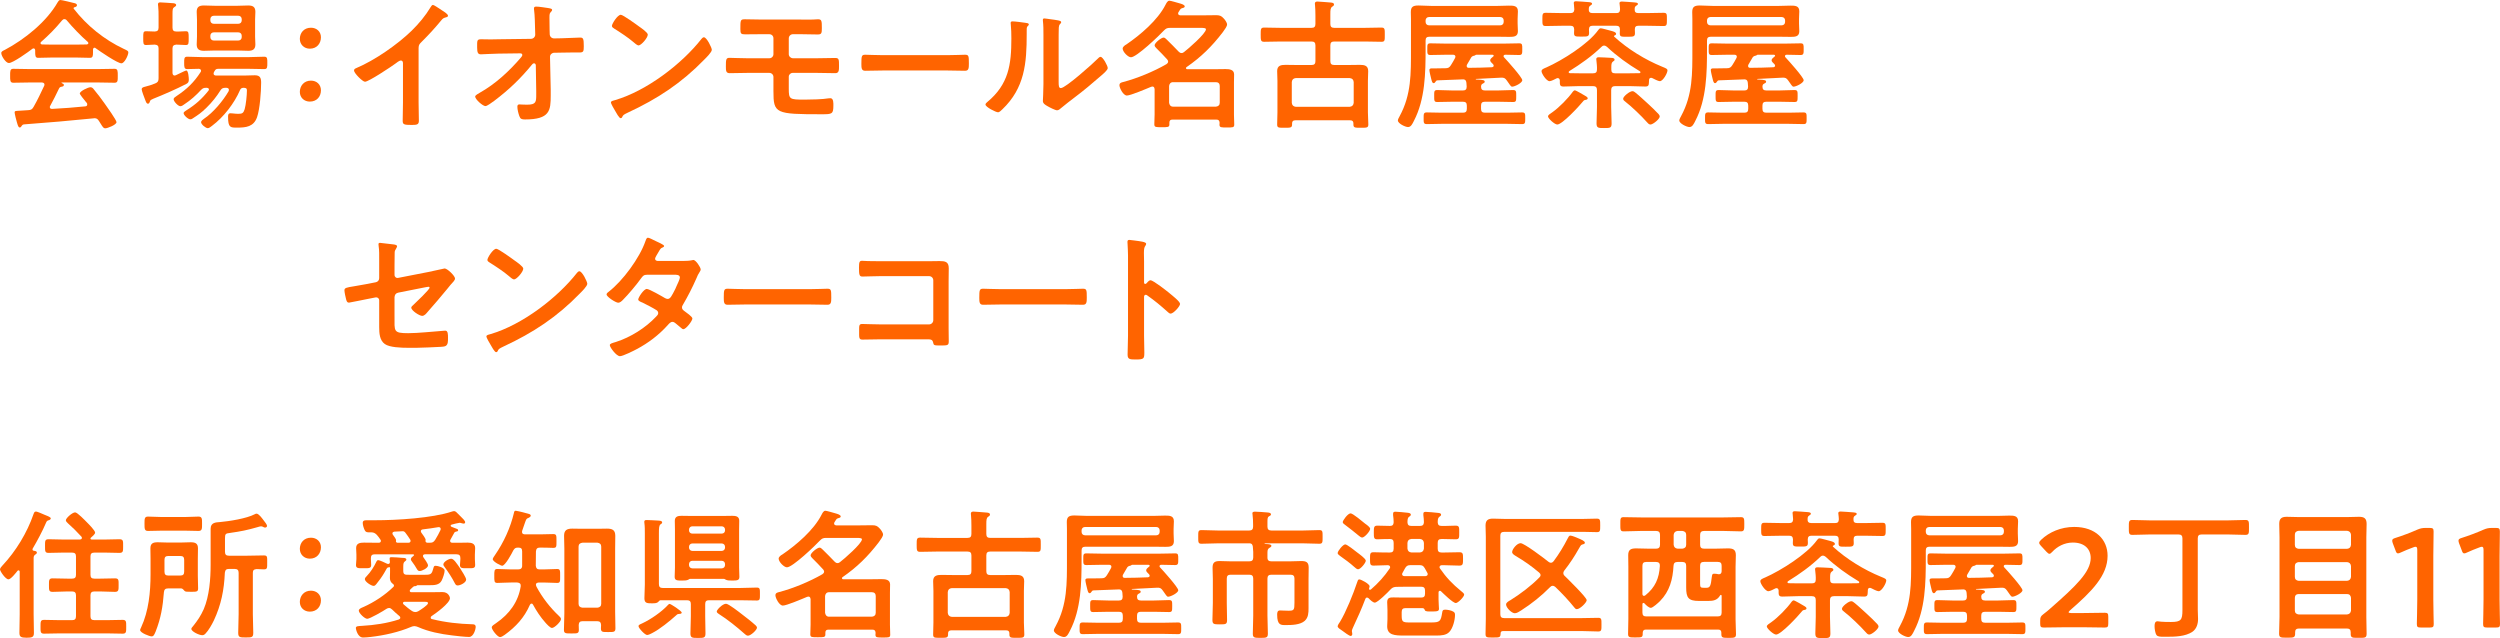<?xml version="1.0" encoding="UTF-8"?><svg id="_レイヤー_2" xmlns="http://www.w3.org/2000/svg" viewBox="0 0 355.36 90.7"><g id="_レイヤー_3"><path d="M5,7.14c-.02-.12-.06-.26-.22-.26-.08,0-.12.02-.18.06-.54.42-2.76,2.02-3.34,2.02-.44,0-1.08-1-1.08-1.42,0-.24.28-.34.52-.46C3.5,5.6,6.62,3.1,8.2.32c.08-.14.2-.32.38-.32.22,0,1.74.38,2.06.46.14.04.3.12.3.28,0,.2-.22.26-.38.3-.06.02-.1.06-.1.12,0,.04,0,.06.02.08,1.88,2.42,4.34,4.4,7.1,5.7.46.22.66.28.66.52,0,.38-.54,1.54-.98,1.54-.58,0-3.1-1.74-3.68-2.16-.04-.04-.08-.06-.14-.06-.16,0-.2.14-.22.26v.42c0,.5-.04.76-.42.76-.5,0-1.26-.04-1.86-.04h-3.66c-.62,0-1.32.04-1.88.04-.4,0-.4-.36-.4-.92v-.16ZM7.14,15.04c-.04.06-.06.1-.06.18,0,.2.14.26.32.26,1.56-.08,3.14-.2,4.72-.36.16-.02.28-.08.28-.28,0-.16-.08-.24-.18-.34-.28-.34-.88-1.08-.88-1.2,0-.34,1.18-.9,1.52-.9.2,0,.34.12.46.28.52.62,1.14,1.44,1.6,2.1.26.36,1.64,2.3,1.64,2.58,0,.38-1.28.88-1.6.88-.24,0-.34-.16-.64-.64-.06-.1-.14-.24-.24-.38-.16-.26-.32-.42-.64-.42-.06,0-.1.02-.14.02-1.64.16-3.26.32-4.9.46-1.68.14-3.06.26-4.98.4-.18.02-.26.08-.38.28-.06.08-.12.16-.22.16-.22,0-.28-.28-.42-.74-.06-.16-.32-1.22-.32-1.38,0-.28.14-.22,1-.28l.92-.06c.42-.02.58-.12.78-.48.56-.98,1.02-1.96,1.5-2.98.02-.06.04-.1.04-.18,0-.22-.18-.28-.38-.3h-1.58c-.82,0-1.66.04-2.48.04-.46,0-.44-.36-.44-.98,0-.66-.02-1,.44-1,.82,0,1.66.04,2.48.04h9.44c.84,0,1.66-.04,2.5-.04.46,0,.44.36.44,1s.02.98-.44.98c-.84,0-1.66-.04-2.5-.04h-4.98c-.06,0-.08,0-.08.04,0,.04.04.04.1.08.16.08.24.12.24.24,0,.18-.18.22-.3.24-.22.04-.3.08-.4.28-.36.76-.84,1.72-1.24,2.44ZM9.14,2.72c-.14,0-.22.08-.32.18-.94,1.14-1.86,2.08-2.98,3.06-.06.04-.08.1-.08.16,0,.14.1.18.2.2.44,0,.88.02,1.32.02h3.66c.46,0,.92,0,1.4-.02.1-.02.22-.06.22-.2,0-.06-.04-.12-.08-.16-.96-.82-2.2-2.12-3-3.08-.08-.1-.2-.16-.34-.16Z" style="fill:#ff6400; stroke-width:0px;"/><path d="M22.54,11.12v-4.22c0-.38-.14-.52-.54-.56-.42,0-.86.06-1.24.06-.42,0-.4-.28-.4-.98,0-.74-.02-.98.4-.98.18,0,.98.02,1.22.04.4-.02.56-.16.56-.56v-1.5c0-.54,0-1.08-.06-1.58-.02-.06-.02-.16-.02-.24,0-.22.14-.26.34-.26.3,0,1.5.1,1.86.12.14.02.38.06.38.26,0,.14-.12.2-.3.32-.2.12-.22.34-.22,1v1.88c0,.4.16.56.54.56.46.02.9-.04,1.36-.04.4,0,.4.22.4.98,0,.72.02.98-.4.98-.3,0-.9-.04-1.36-.06-.38.04-.54.18-.54.56v3.44c0,.2.08.4.3.4.08,0,.14-.04.2-.06.06-.02.26-.12.46-.22.4-.2.92-.44,1-.44.3,0,.36,1.08.36,1.3,0,.3-.08.46-.34.6-1.42.74-3.22,1.52-4.72,2.12-.34.14-.4.2-.44.32-.08.22-.14.38-.3.38-.22,0-.28-.22-.44-.64-.1-.24-.46-1.2-.46-1.4,0-.28.28-.32.5-.38.48-.12.94-.26,1.42-.46.38-.16.48-.32.48-.74ZM34.12,12.8c-.82,1.9-2.34,3.86-4,5.1-.16.12-.4.32-.58.32-.3,0-.96-.54-.96-.86,0-.18.28-.38.42-.48,1.3-.86,2.72-2.56,3.5-3.92.02-.06.04-.12.04-.18,0-.22-.16-.28-.34-.3h-.16c-.34,0-.52.08-.7.36-.56.9-1.22,1.72-1.98,2.46-.78.76-1.14,1-2.04,1.58-.08.06-.18.08-.28.08-.3,0-.94-.58-.94-.88,0-.18.32-.34.46-.44,1.22-.76,2.16-1.6,3.06-2.74.04-.06.08-.1.08-.18,0-.18-.16-.22-.3-.24h-.08c-.36,0-.5.06-.74.3-.72.78-1.48,1.46-2.34,2.02-.16.12-.4.3-.6.3-.32,0-.96-.68-.96-1,0-.18.2-.3.46-.48,1.42-.94,2.46-1.94,3.38-3.38.04-.06.06-.12.06-.18,0-.18-.14-.26-.3-.28-.46.02-1.26.04-1.68.04s-.42-.32-.42-.88-.02-.88.42-.88c.76,0,1.5.06,2.26.06h6.46c.74,0,1.5-.06,2.26-.06.44,0,.42.32.42.88s.02.88-.42.88c-.76,0-1.52-.04-2.26-.04h-4.28c-.3,0-.4.08-.54.32-.04.06-.06.12-.1.18-.02.06-.04.12-.04.18,0,.2.16.26.34.28h3.98c.52,0,1.04-.04,1.54-.04.76,0,.9.38.9,1.06,0,1.26-.18,3.76-.58,4.9-.48,1.36-1.56,1.48-2.84,1.48-.94,0-1.28.02-1.28-1.54,0-.24.02-.5.34-.5.18,0,.5.04.7.06.14.02.26.02.4.02.58,0,.74-.1.92-.66.18-.62.32-2,.32-2.66,0-.38-.22-.36-.52-.38-.24.02-.36.1-.46.32ZM36.26,5.22c0,.36.04.74.04,1.1,0,.68-.36.9-1,.9-.52,0-1.02-.04-1.52-.04h-3.28c-.5,0-1,.04-1.5.04-.66,0-1.04-.2-1.04-.9,0-.38.04-.74.04-1.1v-2.44c0-.38-.04-.74-.04-1.1,0-.7.36-.9,1.02-.9.5,0,1,.04,1.52.04h3.28c.5,0,1-.04,1.5-.04.64,0,1.02.18,1.02.9,0,.36-.04.74-.04,1.1v2.44ZM33.88,3.38c.28,0,.48-.2.48-.48v-.18c0-.28-.2-.48-.48-.48h-3.5c-.28,0-.48.2-.48.48v.18c0,.28.2.48.48.48h3.5ZM30.38,4.6c-.28,0-.48.2-.48.48v.2c0,.28.2.48.48.48h3.5c.28,0,.48-.2.48-.48v-.2c0-.28-.2-.48-.48-.48h-3.5Z" style="fill:#ff6400; stroke-width:0px;"/><path d="M45.62,5.3c0,.88-.58,1.62-1.58,1.62-.8,0-1.42-.58-1.42-1.4s.56-1.58,1.58-1.58c.8,0,1.42.54,1.42,1.36ZM45.62,12.84c0,.88-.58,1.6-1.58,1.6-.8,0-1.42-.56-1.42-1.38s.56-1.6,1.58-1.6c.8,0,1.42.54,1.42,1.38Z" style="fill:#ff6400; stroke-width:0px;"/><path d="M59.5,14.54c0,.88.04,1.76.04,2.62,0,.54-.26.6-1,.6-1.1,0-1.3-.06-1.3-.58,0-.86.04-1.72.04-2.58v-5.44c0-.12.06-.56-.32-.56-.2,0-.62.34-.78.46-.6.44-3.78,2.56-4.3,2.56-.34,0-1.56-1.22-1.56-1.6,0-.2.18-.28.32-.34,2.62-1.1,5.84-3.34,7.86-5.3,1.04-1.02,1.98-2.14,2.72-3.38.06-.1.18-.3.32-.3s.76.42,1.36.82c.22.14.78.48.78.72,0,.12-.1.16-.2.2-.44.12-.5.14-.78.48-.96,1.16-1.68,1.94-2.74,3-.3.3-.46.44-.46.9v7.72Z" style="fill:#ff6400; stroke-width:0px;"/><path d="M75.48,5.52c.34,0,.6-.28.6-.6l-.02-.68c-.02-.76-.04-2.1-.14-2.78-.02-.08-.02-.18-.02-.28,0-.2.14-.24.32-.24.44,0,1.22.14,1.68.2.46.08.58.12.58.28,0,.08-.06.16-.12.22-.22.24-.26.28-.26.84s0,1.16.02,1.74l.02.66c.02.34.28.58.62.58l1.06-.02c.7-.02,2.34-.1,2.64-.1.44,0,.52.16.52,1.22,0,.74-.04.9-.62.9h-1.1c-.46,0-.94.02-1.4.02l-1.08.02c-.32,0-.6.24-.6.58l.1,4.66v.82c0,2.14-.1,3.42-3.66,3.42-.44,0-.66-.06-.8-.48-.14-.38-.28-.94-.28-1.34,0-.2.08-.32.28-.32.02,0,.62.04,1.08.04,1.32,0,1.32-.4,1.32-1.46v-.5l-.06-3.66c-.02-.12-.08-.26-.24-.26-.14,0-.22.08-.3.18-1.62,1.98-3.26,3.56-5.38,5.16-.4.3-1.02.74-1.24.74-.38,0-1.46-.96-1.46-1.36,0-.18.48-.44.66-.54,2.24-1.26,4.2-3.08,5.86-5.02.08-.1.18-.22.18-.34,0-.1-.04-.24-.3-.24l-3.06.04c-.76,0-2.1.1-2.52.1s-.54-.22-.54-1c0-.94-.04-1.14.56-1.14.46,0,.92.02,1.38.02.36,0,.72-.02,1.1-.02l4.62-.06Z" style="fill:#ff6400; stroke-width:0px;"/><path d="M101.18,7.08c0,.34-.8,1.12-1.06,1.38-3.24,3.34-6.64,5.58-10.86,7.54-.66.32-.68.34-.84.68-.04.08-.1.12-.2.12-.22,0-.64-.8-.78-1.04-.12-.2-.6-1-.6-1.2,0-.22.36-.26.62-.34,4.42-1.3,9.42-5.08,12.26-8.7.08-.1.2-.22.34-.22.4,0,1.12,1.48,1.12,1.78ZM90.86,3.78c.26.18,1.22.84,1.22,1.14,0,.46-.94,1.54-1.32,1.54-.16,0-.54-.3-.8-.54-.56-.5-1.94-1.42-2.66-1.86-.16-.1-.32-.2-.32-.38,0-.3.8-1.58,1.26-1.58.32,0,2.24,1.4,2.62,1.68Z" style="fill:#ff6400; stroke-width:0px;"/><path d="M113.74,2.78c.6,0,1.18.02,1.78,0,.26-.02.5-.04.76-.04.52,0,.54.24.54,1.26,0,.7-.04.9-.58.9-.84,0-1.66-.04-2.5-.04h-1.02c-.34,0-.6.26-.6.6v2.24c0,.32.28.58.6.58h3.4c.92,0,1.88-.04,2.6-.04.54,0,.54.22.54,1.14,0,.58,0,1.02-.52,1.02-.88,0-1.76-.04-2.62-.04h-3.44c-.3,0-.56.24-.56.54v1.7c0,1.52.1,1.56,2.26,1.56.8,0,2.62-.04,3.36-.18.1-.02.2-.02.3-.02.46,0,.42.74.42,1.04,0,1.2-.18,1.24-1.62,1.24-6.64,0-6.9-.1-6.9-3.3v-2c0-.32-.26-.58-.58-.58h-3.14c-.84,0-1.66.04-2.5.04-.54,0-.54-.38-.54-.96,0-.96.02-1.22.5-1.22s1.58.06,2.54.06h3.14c.32,0,.58-.26.58-.58v-2.26c0-.34-.26-.58-.6-.58h-1c-.8,0-1.62.02-2.44.02-.56,0-.66-.1-.66-.74,0-1.28,0-1.4.64-1.4.78,0,1.62.04,2.5.04h5.36Z" style="fill:#ff6400; stroke-width:0px;"/><path d="M134.68,7.84c.92,0,2.22-.06,2.48-.06.54,0,.56.16.56,1.26,0,.64-.02,1.02-.54,1.02-.84,0-1.68-.04-2.5-.04h-9.2c-.82,0-1.66.04-2.5.04-.52,0-.54-.38-.54-1,0-1.12.04-1.28.56-1.28.26,0,1.64.06,2.48.06h9.2Z" style="fill:#ff6400; stroke-width:0px;"/><path d="M145.74,3.24c.24.04.5.04.5.24,0,.1-.12.2-.2.28-.12.12-.1.46-.1.64v.44c0,4.14-.28,7.66-3.46,10.7-.16.14-.4.42-.62.42-.3,0-1.78-.74-1.78-1.1,0-.14.16-.28.26-.36,3.04-2.52,3.42-5.32,3.42-9.04,0-.6-.02-1.4-.08-1.98,0-.06-.02-.16-.02-.22,0-.18.12-.22.26-.22.38,0,1.4.14,1.82.2ZM150.48,11.6c0,.62.02.92.32.92.66,0,4.6-3.52,5.24-4.18.1-.1.24-.26.4-.26.34,0,1.02,1.28,1.02,1.6,0,.3-.78.94-1.04,1.16-1.2,1.04-2.4,2.06-3.66,3-.54.42-1.4,1.06-1.88,1.48-.18.14-.38.36-.62.36-.26,0-1.12-.44-1.38-.6-.28-.16-.64-.36-.64-.72,0-.14.08-1.44.08-2.4v-7c0-.68,0-1.36-.08-2.04v-.1c0-.14.08-.2.2-.2s.62.08.78.1c1.04.14,1.62.2,1.62.42,0,.14-.08.18-.16.28-.14.14-.16.32-.18.52-.02.46-.02,1.46-.02,1.96v5.7Z" style="fill:#ff6400; stroke-width:0px;"/><path d="M172.9,17h-6.24c-.3,0-.44.12-.44.44v.26c0,.4-.28.38-1.08.38s-1.06.02-1.06-.4c0-.36.04-.94.04-1.4v-3.6c-.02-.08-.02-.38-.32-.38-.06,0-.12.02-.18.04-.62.26-2.92,1.24-3.44,1.24s-1.06-1.08-1.06-1.46c0-.32.26-.4.52-.46,2-.52,4.36-1.5,6.16-2.54.12-.08.24-.2.24-.36,0-.14-.06-.2-.12-.3-.5-.54-1-1.08-1.52-1.58-.12-.12-.28-.28-.28-.44,0-.34.94-1.1,1.28-1.1.18,0,.32.18.46.3.56.56,1.14,1.12,1.68,1.7.12.12.24.2.4.2s.26-.06.36-.14c.56-.42,3.12-2.64,3.12-3.24,0-.18-.32-.2-.78-.2h-4.32c-.42,0-.58.08-.88.38-.64.7-3.88,3.8-4.68,3.8-.42,0-1.18-.78-1.18-1.24,0-.24.32-.48.52-.58,2-1.36,4.46-3.46,5.56-5.62.12-.22.28-.6.56-.6.18,0,1.12.28,1.4.36.36.1.78.22.78.46,0,.18-.3.22-.42.26-.2.06-.26.24-.46.54-.04.08-.06.12-.06.2,0,.18.16.24.3.26h3.28c.6,0,1.22-.02,1.82-.02.5,0,.74.08,1.08.46.18.18.48.6.48.86s-.32.7-.54,1c-.04.04-.08.1-.1.14-1.52,1.98-3.06,3.5-5.12,4.92-.06.04-.08.08-.08.14,0,.12.1.16.2.16h3.78c.54,0,1.1-.02,1.64-.02s1.22.06,1.22.76c0,.38-.02.78-.02,1.16v4.58c0,.46.04,1.1.04,1.4,0,.42-.24.4-1.04.4s-1.06.02-1.06-.4c0-.08,0-.18.02-.26-.02-.32-.14-.46-.46-.46ZM172.84,15.16c.34-.04.54-.22.54-.56v-2.38c0-.34-.2-.54-.54-.54h-6.1c-.34,0-.52.22-.56.54v2.38c.04.32.22.56.56.56h6.1Z" style="fill:#ff6400; stroke-width:0px;"/><path d="M186.98,6.46c0-.4-.16-.56-.56-.56h-4.34c-.78,0-1.58.04-2.38.04-.5,0-.5-.22-.5-1.04,0-.76,0-.98.5-.98.8,0,1.6.04,2.38.04h4.34c.4,0,.56-.16.56-.56v-1.16c0-.54-.02-1.12-.06-1.54,0-.06-.02-.12-.02-.18,0-.24.16-.3.36-.3.28,0,1.58.12,1.9.14.18.02.46.04.46.28,0,.16-.12.22-.26.32-.24.16-.26.42-.26,1.08v1.36c0,.4.16.56.56.56h4.3c.8,0,1.58-.04,2.38-.04.52,0,.5.22.5,1.02s.02,1-.48,1c-.8,0-1.6-.04-2.4-.04h-4.3c-.4,0-.56.16-.56.56v2.22c0,.4.16.56.56.56h2c.56,0,1.1-.02,1.64-.02.64,0,1.18.1,1.18.88,0,.46-.04.92-.04,1.4v4.48c0,.38.06,1.46.06,1.72,0,.48-.26.46-1.08.46-.76,0-1.04.02-1.04-.44v-.16c0-.32-.14-.46-.46-.46h-7.8c-.32,0-.46.14-.46.46v.14c0,.48-.26.46-1.08.46s-1.04.02-1.04-.46c0-.58.04-1.14.04-1.72v-4.48c0-.48-.04-.94-.04-1.4,0-.78.54-.88,1.18-.88.54,0,1.1.02,1.64.02h2.06c.4,0,.56-.16.56-.56v-2.22ZM191.86,15.18c.34-.04.52-.22.56-.56v-2.96c-.04-.36-.22-.52-.56-.56h-7.68c-.34.04-.52.2-.56.56v2.96c.04.34.22.52.56.56h7.68Z" style="fill:#ff6400; stroke-width:0px;"/><path d="M203.2,5.22c-.4,0-.56.16-.56.54v1.22c0,3.38-.06,7.14-1.66,10.2-.22.44-.42.88-.84.88-.38,0-1.44-.5-1.44-.94,0-.18.18-.46.26-.62,1.66-3.06,1.6-6.08,1.6-9.44V2.7c0-.4-.02-.72-.02-.98,0-.74.3-.94,1.08-.94.62,0,1.22.06,1.82.06h9.42c.52,0,1.06-.04,1.6-.04.64,0,1.3-.02,1.3.8,0,.36-.04.74-.04,1.1v.64c0,.36.04.72.04,1.1,0,.78-.6.8-1.22.8-.56,0-1.12-.02-1.68-.02h-9.66ZM208.5,15.02c0-.4-.16-.56-.56-.56h-1.46c-.72,0-1.46.04-2.18.04-.44,0-.44-.18-.44-.84s-.02-.86.44-.86c.74,0,1.46.06,2.18.06h1.46c.36,0,.54-.14.54-.54,0-.18-.02-.38-.04-.56-.04-.28-.12-.46-.44-.48-1.22.06-2.44.1-3.66.14-.16,0-.2.08-.28.18-.06.1-.14.22-.28.22-.2,0-.26-.28-.36-.68-.06-.26-.24-.94-.24-1.18s.22-.24.38-.24h.62c.42,0,.84,0,1.28-.02.4,0,.56-.1.78-.44s.4-.66.58-1c.02-.08.06-.12.06-.2,0-.22-.18-.28-.36-.28h-.94c-.76,0-1.5.04-2.26.04-.46,0-.44-.24-.44-.84s-.02-.82.44-.82c.76,0,1.5.04,2.26.04h8.1c.76,0,1.52-.04,2.28-.04.44,0,.42.24.42.82s.02.84-.44.84c-.66,0-1.32-.04-1.96-.04-.14,0-.26.06-.26.2,0,.08.02.12.08.18.4.42,2.58,2.84,2.58,3.24s-1.08.92-1.44.92c-.2,0-.32-.28-.76-.88-.24-.34-.4-.42-.82-.4l-3.56.18s-.04.02-.04.04c0,.02.02.04.04.04.12,0,.24.02.36.02.56.04.88.06.88.28,0,.16-.12.22-.26.28-.2.1-.24.2-.26.42,0,.4.16.56.56.56h1.82c.72,0,1.44-.06,2.16-.06.48,0,.46.2.46.86s0,.84-.44.84c-.74,0-1.46-.04-2.18-.04h-1.82c-.4,0-.56.16-.56.56v.44c0,.4.16.56.56.56h3.1c.72,0,1.44-.04,2.16-.04.48,0,.46.22.46.82s.02.84-.44.84c-.72,0-1.46-.04-2.18-.04h-9.2c-.74,0-1.46.04-2.18.04-.48,0-.44-.28-.44-.84s-.02-.82.44-.82c.72,0,1.44.04,2.18.04h2.96c.4,0,.56-.16.56-.56v-.44ZM213.26,3.6c.28,0,.48-.2.48-.48v-.22c0-.28-.2-.48-.48-.48h-10.14c-.28,0-.48.2-.48.48v.22c0,.28.2.48.48.48h10.14ZM209.86,7.78c-.06,0-.08.02-.12.04-.1.08-.12.08-.22.1-.2.04-.36.14-.44.32-.18.32-.36.64-.56.96-.02.06-.04.1-.04.18,0,.2.14.26.3.26,1.1,0,2.2-.04,3.28-.08.14-.02.26-.08.26-.22,0-.08-.04-.14-.08-.2-.24-.24-.42-.38-.42-.58s.26-.38.4-.5c.06-.04.1-.08.1-.14,0-.1-.1-.14-.18-.14h-2.28Z" style="fill:#ff6400; stroke-width:0px;"/><path d="M234.68,11.06c-.2,0-.28.16-.28.34-.04.6.04.9-.52.9-.76,0-1.52-.06-2.28-.06h-2.02c-.38,0-.56.18-.56.56v2.4c0,.78.06,1.56.06,2.34,0,.66-.22.66-1.08.66-.8,0-1.06,0-1.06-.66,0-.78.06-1.56.06-2.34v-2.4c0-.38-.16-.56-.56-.56h-1.94c-.76,0-1.5.06-2.26.06-.56,0-.52-.3-.52-.88-.02-.16-.1-.32-.3-.32-.06,0-.1.02-.16.04-.24.12-.76.4-1,.4-.44,0-1.14-1.08-1.14-1.42,0-.28.38-.4.7-.54,2.22-.98,5.94-3.32,7.34-5.28.1-.14.2-.28.38-.28.2,0,1.18.3,1.46.36.2.06.72.16.72.44,0,.12-.12.18-.2.22-.04.02-.1.04-.1.1,0,.04.02.04.04.08,1.92,1.76,4.4,3.28,6.8,4.26.58.24.76.3.76.54,0,.38-.64,1.52-1.08,1.52-.24,0-.84-.32-1.08-.44-.06-.02-.1-.04-.18-.04ZM223.22,1.86c.36,0,.54-.14.56-.52-.02-.22-.04-.54-.06-.74-.02-.06-.02-.12-.02-.18,0-.22.18-.24.34-.24.34,0,1.4.1,1.76.12.2.02.5.02.5.24,0,.1-.08.14-.22.24-.22.14-.24.26-.24.56-.02.38.18.52.54.52h3.36c.38,0,.52-.14.54-.54,0-.22-.04-.48-.06-.7,0-.06-.02-.12-.02-.18,0-.2.2-.22.36-.22.36,0,1.36.1,1.76.12.16.02.5.02.5.22,0,.1-.08.16-.22.24-.22.14-.24.26-.24.54-.02.38.16.52.54.52h1.2c.78,0,1.58-.04,2.36-.04.5,0,.48.2.48.94s0,.94-.48.94c-.78,0-1.56-.04-2.36-.04h-1.2c-.36,0-.52.14-.52.52,0,.18.02.36.02.54,0,.52-.28.5-1.1.5s-1.06.04-1.06-.48c0-.18.02-.38.02-.56,0-.38-.18-.52-.54-.52h-3.32c-.38,0-.52.14-.54.52,0,.16.02.34.02.5,0,.54-.26.52-1.1.52-.78,0-1.04.02-1.04-.48,0-.18,0-.36.02-.54-.02-.38-.18-.52-.54-.52h-1.14c-.78,0-1.58.04-2.36.04-.48,0-.48-.2-.48-.94s0-.94.48-.94c.78,0,1.58.04,2.36.04h1.14ZM225.28,14.22c-.14.02-.24.16-.32.26-.5.62-2.9,3.22-3.6,3.22-.38,0-1.32-.86-1.32-1.16,0-.2.38-.42.64-.6.96-.68,2.2-1.94,2.9-2.92.08-.08.16-.18.28-.18.16,0,1.3.68,1.6.86.1.06.22.16.22.28,0,.2-.3.22-.4.24ZM229.04,9.9c0,.38.16.52.54.52h2.02c.48,0,.96,0,1.44-.02.08,0,.14-.06.14-.14,0-.06-.04-.1-.1-.14-1.7-1.02-3.22-2.12-4.68-3.48-.12-.08-.22-.16-.38-.16s-.26.06-.36.16c-1.38,1.34-2.96,2.46-4.58,3.46-.06.04-.1.08-.1.16,0,.1.08.14.16.14.46.02.92.02,1.36.02h1.94c.4,0,.56-.16.56-.54.02-.42-.04-.88-.08-1.28,0-.08-.02-.14-.02-.2,0-.24.2-.26.38-.26.34,0,1.34.06,1.72.08.16,0,.5.02.5.26,0,.14-.08.16-.24.28-.2.14-.22.42-.22.78v.36ZM234.6,17.7c-.22,0-.38-.2-.52-.36-.76-.86-2.14-2.18-3.04-2.88-.14-.1-.32-.24-.32-.42,0-.34.94-1.08,1.32-1.08.16,0,.3.1.42.2.56.44,1.18,1.04,1.72,1.52.52.48,1.12,1.04,1.58,1.54.08.1.16.22.16.34,0,.36-.96,1.14-1.32,1.14Z" style="fill:#ff6400; stroke-width:0px;"/><path d="M243.2,5.22c-.4,0-.56.16-.56.54v1.22c0,3.38-.06,7.14-1.66,10.2-.22.44-.42.88-.84.88-.38,0-1.44-.5-1.44-.94,0-.18.18-.46.26-.62,1.66-3.06,1.6-6.08,1.6-9.44V2.7c0-.4-.02-.72-.02-.98,0-.74.3-.94,1.08-.94.62,0,1.22.06,1.82.06h9.42c.52,0,1.06-.04,1.6-.04.64,0,1.3-.02,1.3.8,0,.36-.04.74-.04,1.1v.64c0,.36.04.72.04,1.1,0,.78-.6.8-1.22.8-.56,0-1.12-.02-1.68-.02h-9.66ZM248.5,15.02c0-.4-.16-.56-.56-.56h-1.46c-.72,0-1.46.04-2.18.04-.44,0-.44-.18-.44-.84s-.02-.86.44-.86c.74,0,1.46.06,2.18.06h1.46c.36,0,.54-.14.54-.54,0-.18-.02-.38-.04-.56-.04-.28-.12-.46-.44-.48-1.22.06-2.44.1-3.66.14-.16,0-.2.08-.28.18-.06.1-.14.22-.28.22-.2,0-.26-.28-.36-.68-.06-.26-.24-.94-.24-1.18s.22-.24.38-.24h.62c.42,0,.84,0,1.28-.02.4,0,.56-.1.78-.44s.4-.66.58-1c.02-.08.06-.12.06-.2,0-.22-.18-.28-.36-.28h-.94c-.76,0-1.5.04-2.26.04-.46,0-.44-.24-.44-.84s-.02-.82.44-.82c.76,0,1.5.04,2.26.04h8.1c.76,0,1.52-.04,2.28-.04.44,0,.42.24.42.82s.02.84-.44.84c-.66,0-1.32-.04-1.96-.04-.14,0-.26.06-.26.2,0,.08.02.12.08.18.4.42,2.58,2.84,2.58,3.24s-1.08.92-1.44.92c-.2,0-.32-.28-.76-.88-.24-.34-.4-.42-.82-.4l-3.56.18s-.04.02-.04.04c0,.02.02.04.04.04.12,0,.24.02.36.02.56.04.88.06.88.28,0,.16-.12.22-.26.28-.2.1-.24.2-.26.42,0,.4.16.56.56.56h1.82c.72,0,1.44-.06,2.16-.06.48,0,.46.2.46.86s0,.84-.44.84c-.74,0-1.46-.04-2.18-.04h-1.82c-.4,0-.56.16-.56.56v.44c0,.4.16.56.56.56h3.1c.72,0,1.44-.04,2.16-.04.48,0,.46.22.46.82s.02.84-.44.84c-.72,0-1.46-.04-2.18-.04h-9.2c-.74,0-1.46.04-2.18.04-.48,0-.44-.28-.44-.84s-.02-.82.44-.82c.72,0,1.44.04,2.18.04h2.96c.4,0,.56-.16.56-.56v-.44ZM253.26,3.6c.28,0,.48-.2.48-.48v-.22c0-.28-.2-.48-.48-.48h-10.14c-.28,0-.48.2-.48.48v.22c0,.28.2.48.48.48h10.14ZM249.86,7.78c-.06,0-.08.02-.12.04-.1.08-.12.08-.22.1-.2.04-.36.14-.44.32-.18.32-.36.64-.56.96-.02.06-.04.1-.04.18,0,.2.14.26.3.26,1.1,0,2.2-.04,3.28-.08.14-.02.26-.08.26-.22,0-.08-.04-.14-.08-.2-.24-.24-.42-.38-.42-.58s.26-.38.4-.5c.06-.04.1-.08.1-.14,0-.1-.1-.14-.18-.14h-2.28Z" style="fill:#ff6400; stroke-width:0px;"/><path d="M56.08,45c0,2.08-.2,2.36,1.94,2.36,1.44,0,3.56-.24,5-.34.08,0,.2-.02.28-.02.38,0,.38.54.38,1,0,.5.02.98-.34,1.18-.2.1-.46.1-.66.12-.74.04-2.88.14-3.54.14h-.98c-1.2,0-2.8-.06-3.46-.54-.74-.52-.8-1.52-.8-2.42v-3.78c0-.28-.24-.48-.54-.42l-1.02.2c-.34.06-2.62.54-2.74.54-.26,0-.32-.2-.4-.46-.08-.3-.24-1.02-.24-1.3,0-.34.3-.4,1.32-.56.44-.08.98-.16,1.7-.3l1.44-.28c.28-.06.48-.28.48-.58v-2.58c0-.68.02-1.36-.08-2,0-.06-.02-.16-.02-.24,0-.14.06-.2.22-.2.1,0,1.68.2,1.9.22.14.02.52.06.52.26,0,.1-.12.32-.18.42-.14.22-.16.3-.16.56-.02.58-.02,1.14-.02,1.72v1.38c0,.28.24.48.52.42l4.3-.84c.26-.06,2.28-.5,2.3-.5.38,0,1.48,1.04,1.48,1.44,0,.14-.12.28-.2.4-.32.34-.62.7-.9,1.06-.92,1.12-1.84,2.2-2.78,3.26-.2.24-.46.58-.8.58-.36,0-1.54-.74-1.54-1.18,0-.14.22-.3.36-.44.32-.3,2.24-2.12,2.24-2.38,0-.1-.06-.14-.14-.14-.12,0-.56.1-.7.12l-3.62.72c-.36.08-.48.3-.52.64v2.76Z" style="fill:#ff6400; stroke-width:0px;"/><path d="M83.48,40.34c0,.34-.8,1.12-1.06,1.38-3.24,3.34-6.64,5.58-10.86,7.54-.66.32-.68.34-.84.68-.04.08-.1.12-.2.12-.22,0-.64-.8-.78-1.04-.12-.2-.6-1-.6-1.2,0-.22.36-.26.62-.34,4.42-1.3,9.42-5.08,12.26-8.7.08-.1.2-.22.34-.22.4,0,1.12,1.48,1.12,1.78ZM73.16,37.04c.26.18,1.22.84,1.22,1.14,0,.46-.94,1.54-1.32,1.54-.16,0-.54-.3-.8-.54-.56-.5-1.94-1.42-2.66-1.86-.16-.1-.32-.2-.32-.38,0-.3.8-1.58,1.26-1.58.32,0,2.24,1.4,2.62,1.68Z" style="fill:#ff6400; stroke-width:0px;"/><path d="M97.14,37.09c.4,0,.88-.02,1.22-.1.06-.02.14-.04.2-.04.34,0,1.04,1.04,1.04,1.36,0,.12-.06.2-.12.3-.24.36-.34.58-.5.98-.56,1.28-1.2,2.52-1.9,3.72-.08.12-.14.24-.14.4,0,.26.18.38.36.52.24.18,1.12.78,1.12,1.04,0,.34-.9,1.52-1.28,1.52-.12,0-.22-.08-.3-.16-.28-.24-.54-.44-.82-.68-.12-.1-.26-.2-.44-.2-.28,0-.5.28-.68.48-1.24,1.38-2.74,2.52-4.36,3.38-.44.24-2,1.02-2.42,1.02-.52,0-1.44-1.28-1.44-1.56,0-.24.34-.3.86-.46,2.08-.66,4.22-2,5.72-3.6.14-.14.3-.3.3-.5s-.1-.32-.24-.42c-.46-.3-1.5-.84-2-1.08-.2-.08-.6-.22-.6-.44,0-.28.78-1.5,1.22-1.5.34,0,2.18,1.06,2.58,1.3.12.06.24.12.38.12.38,0,.56-.38,1.1-1.44.02-.06.06-.16.12-.28.2-.42.52-1.12.52-1.32,0-.42-.52-.4-.82-.4h-3.82c-.48,0-.62.16-.88.52-.66.92-1.8,2.28-2.6,3.08-.16.16-.4.38-.64.38-.36,0-1.66-.84-1.66-1.18,0-.16.18-.3.3-.38,2-1.54,4.4-4.8,5.22-7.18.06-.16.14-.5.36-.5.16,0,.56.2,1.12.48.18.08,1.18.52,1.18.68,0,.12-.1.18-.2.22-.3.12-.32.18-.6.66-.08.14-.18.32-.32.54-.06.12-.16.28-.16.42,0,.2.18.28.36.3h3.66Z" style="fill:#ff6400; stroke-width:0px;"/><path d="M115.12,41.1c.92,0,2.22-.06,2.48-.06.54,0,.56.16.56,1.26,0,.64-.02,1.02-.54,1.02-.84,0-1.68-.04-2.5-.04h-9.2c-.82,0-1.66.04-2.5.04-.52,0-.54-.38-.54-1,0-1.12.04-1.28.56-1.28.26,0,1.64.06,2.48.06h9.2Z" style="fill:#ff6400; stroke-width:0px;"/><path d="M132,37.13c.52,0,1.02-.02,1.54-.02.8,0,1.32.08,1.32,1.02,0,.6-.02,1.2-.02,1.8v6.74c0,.6.02,1.22.02,1.82s-.12.62-1.2.62c-.92,0-.94-.04-1.02-.42-.1-.46-.36-.46-.96-.46h-6.5c-.88,0-2.06.04-2.58.04s-.48-.28-.48-1.16c0-.8-.04-1.06.44-1.06s1.64.06,2.6.06h6.9c.34,0,.6-.28.6-.6v-5.66c0-.34-.26-.6-.6-.6h-6.9c-.86,0-2.08.06-2.58.06-.44,0-.48-.28-.48-1.28,0-.8.08-.96.44-.96.3,0,.58.04.86.04.58.02,1.16.02,1.74.02h6.86Z" style="fill:#ff6400; stroke-width:0px;"/><path d="M151.44,41.1c.92,0,2.22-.06,2.48-.06.54,0,.56.16.56,1.26,0,.64-.02,1.02-.54,1.02-.84,0-1.68-.04-2.5-.04h-9.2c-.82,0-1.66.04-2.5.04-.52,0-.54-.38-.54-1,0-1.12.04-1.28.56-1.28.26,0,1.64.06,2.48.06h9.2Z" style="fill:#ff6400; stroke-width:0px;"/><path d="M163.54,39.84c.4,0,2.4,1.58,2.8,1.92.28.24,1.4,1.1,1.4,1.44s-.94,1.38-1.34,1.38c-.16,0-.32-.14-.44-.26-1.08-.96-1.72-1.5-2.9-2.34-.06-.04-.12-.08-.2-.08-.18,0-.24.16-.24.32v5.46c0,.8.04,1.58.04,2.38,0,.92-.02,1.04-1.24,1.04-.8,0-1.14-.02-1.14-.68,0-.9.06-1.8.06-2.7v-11.4c0-.52-.04-1.06-.06-1.56,0-.1-.02-.28-.02-.36,0-.2.06-.3.26-.3.12,0,.54.06.68.08.9.12,1.72.2,1.72.48,0,.08-.06.2-.1.26-.18.22-.22.52-.22,1.06,0,.3.02.68.02,1.18v3c0,.16.1.2.16.2.08,0,.12-.02.18-.08.14-.16.36-.44.58-.44Z" style="fill:#ff6400; stroke-width:0px;"/><path d="M5.24,78.55c0,.16-.16.24-.28.32-.2.16-.18.38-.18.6v7.86c0,.88.04,1.76.04,2.62,0,.6-.22.7-1.04.7s-1.02-.14-1.02-.7c0-.88.04-1.74.04-2.62v-6.04c0-.1-.04-.22-.16-.22-.08,0-.12.02-.16.08-.22.28-.94,1.2-1.28,1.2-.42,0-1.2-1.16-1.2-1.42,0-.18.24-.42.36-.56,1.9-2.02,3.5-4.66,4.4-7.28.08-.2.12-.38.36-.38.16,0,.94.34,1.16.44.26.12.94.32.94.54,0,.14-.2.24-.3.26-.24.08-.26.1-.38.36-.46,1.1-1.28,2.64-1.9,3.68-.02.04-.02.08-.02.12,0,.12.1.16.18.18.16.02.44.04.44.26ZM12.86,81.71c0,.38.16.54.56.54h.8c.72,0,1.42-.04,2.14-.04.54,0,.5.3.5.96s.02.96-.52.96c-.7,0-1.4-.06-2.12-.06h-.8c-.4,0-.56.18-.56.56v2.96c0,.4.16.56.56.56h1.78c.76,0,1.5-.04,2.24-.04.52,0,.5.28.5.98s.02.98-.5.98c-.74,0-1.48-.04-2.24-.04h-6.7c-.74,0-1.5.04-2.24.04-.52,0-.5-.28-.5-.98,0-.76,0-.98.52-.98.74,0,1.48.04,2.22.04h1.74c.4,0,.56-.16.56-.56v-2.96c0-.38-.16-.56-.56-.56h-.64c-.7,0-1.42.06-2.12.06-.54,0-.52-.26-.52-.96,0-.66-.02-.96.5-.96.72,0,1.42.04,2.14.04h.64c.4,0,.56-.16.56-.54v-2.62c0-.38-.16-.54-.56-.54h-1.38c-.64,0-1.3.04-1.96.04-.52,0-.5-.26-.5-.98s-.02-.96.52-.96c.64,0,1.3.04,1.94.04h2.5c.14-.02.28-.06.28-.22,0-.08-.02-.12-.06-.18-.62-.68-1.26-1.32-1.94-1.92-.12-.12-.28-.26-.28-.42,0-.3.92-1.12,1.32-1.12.32,0,1.42,1.16,1.68,1.42.24.24,1.16,1.16,1.16,1.46,0,.22-.44.58-.6.72-.04.04-.06.06-.06.12,0,.1.08.14.16.14h2c.66,0,1.32-.04,1.96-.04.56,0,.52.28.52.98s.02.96-.52.96c-.64,0-1.3-.04-1.96-.04h-1.6c-.4,0-.56.16-.56.54v2.62Z" style="fill:#ff6400; stroke-width:0px;"/><path d="M22.12,89.78c-.24.58-.34.68-.58.68-.26,0-1.62-.5-1.62-.9,0-.12.1-.28.14-.38,1.08-2.32,1.34-5.04,1.34-7.56v-2.18c0-.5-.02-1-.02-1.5,0-.72.4-.86,1.04-.86.48,0,.98.04,1.48.04h1.72c.5,0,.98-.04,1.48-.04.64,0,1.04.14,1.04.86,0,.5-.02,1-.02,1.5v2.38c0,.62.04,1.22.04,1.82,0,.48-.22.48-1.02.48-.64,0-.78,0-.92-.14-.12-.14-.26-.32-.44-.34h-1.9c-.38,0-.54.16-.58.54-.16,2.06-.42,3.66-1.18,5.6ZM22.98,75.43c-.64,0-1.3.04-1.94.04-.5,0-.5-.3-.5-1.02s0-1.02.5-1.02c.64,0,1.3.06,1.94.06h3.3c.64,0,1.3-.06,1.94-.06.52,0,.5.34.5,1.02s.02,1.02-.5,1.02c-.64,0-1.3-.04-1.94-.04h-3.3ZM26.18,79.59c0-.4-.16-.56-.56-.56h-1.7c-.38,0-.54.16-.54.56v1.66c0,.4.16.56.54.56h1.7c.4,0,.56-.16.56-.56v-1.66ZM31.98,78.43c0,.4.16.56.56.56h2.58c.78,0,1.58-.04,2.38-.04.52,0,.48.2.48,1s.02.98-.48.98c-.28,0-.74-.02-1.02-.04-.4.04-.54.16-.54.54v5.88c0,.88.06,1.76.06,2.64,0,.66-.22.66-1.06.66s-1.08,0-1.08-.66c0-.88.06-1.76.06-2.64v-5.88c0-.38-.16-.56-.56-.56h-.82c-.38,0-.52.14-.58.54-.1,2.42-.52,4.56-1.56,6.78-.28.58-.76,1.44-1.2,1.88-.14.14-.26.22-.46.22-.42,0-1.54-.52-1.54-.9,0-.14.16-.28.24-.38.64-.8,1.1-1.48,1.52-2.42.8-1.86.98-4.32.98-6.32v-5.12c0-.9.78-.9,1.3-.94,1.34-.12,3.8-.5,4.98-1.12.08-.04.14-.08.24-.08.32,0,.76.62.96.88.22.28.54.68.54.86,0,.14-.14.24-.28.24-.12,0-.18-.04-.28-.1-.1-.04-.2-.08-.3-.08-.12,0-.38.08-.5.12-1.46.42-2.34.6-3.9.82-.62.08-.72.1-.72.8v1.88Z" style="fill:#ff6400; stroke-width:0px;"/><path d="M45.62,77.79c0,.88-.58,1.62-1.58,1.62-.8,0-1.42-.58-1.42-1.4s.56-1.58,1.58-1.58c.8,0,1.42.54,1.42,1.36ZM45.62,85.34c0,.88-.58,1.6-1.58,1.6-.8,0-1.42-.56-1.42-1.38s.56-1.6,1.58-1.6c.8,0,1.42.54,1.42,1.38Z" style="fill:#ff6400; stroke-width:0px;"/><path d="M59.36,83.18c-.06,0-.08.02-.12.06-.12.08-.14.08-.32.08-.14.02-.3.18-.5.38l-.12.12s-.06.1-.06.16c0,.14.12.2.24.2h2.88c.52,0,1.04-.02,1.54-.02.9,0,1.06.78,1.06.86,0,.72-2.04,2.18-2.62,2.56-.08.06-.12.12-.12.22,0,.12.08.18.18.2,1.94.48,3.8.68,5.78.74.26,0,.44.08.44.38,0,.26-.28,1.42-.94,1.42-.5,0-1.86-.14-2.42-.22-1.66-.2-3.32-.52-4.86-1.2-.16-.06-.32-.12-.5-.12-.16,0-.28.04-.44.1-1.78.76-3.86,1.22-5.78,1.44-.3.04-.78.08-1.08.08-.78,0-1.02-1.22-1.02-1.34,0-.3.32-.28.9-.32,1.76-.1,3.52-.36,5.2-.9.12-.06.22-.12.22-.26,0-.1-.06-.18-.14-.24-.38-.32-.68-.58-1.02-.92-.14-.12-.26-.22-.44-.22-.14,0-.24.06-.36.12-.4.28-2.36,1.42-2.74,1.42-.36,0-1.2-.8-1.2-1.16,0-.24.28-.36.66-.52,1.5-.66,3.08-1.7,4.26-2.86.06-.06.08-.1.08-.18,0-.12-.1-.22-.2-.28-.28-.2-.38-.5-.38-.82,0-.26.02-.52.02-.76v-.68c0-.06-.04-.08-.1-.08-.08.02-.14.04-.18.04-.16.04-.16.1-.56.8-.26.46-.78,1.18-1.12,1.58-.1.12-.2.24-.38.24-.32,0-1.24-.58-1.24-.96,0-.16.14-.3.24-.4.6-.62,1.06-1.36,1.42-2.12.06-.1.12-.18.24-.18.2,0,1.04.4,1.28.52.06.02.1.02.14.02.18,0,.24-.12.24-.28,0-.1-.04-.4-.04-.48,0-.18.12-.2.28-.2.26,0,1.26.06,1.56.1.2,0,.54,0,.54.24,0,.1-.08.16-.16.22-.22.18-.28.24-.28.8v.6c0,.58.32.54.88.54h2.24c.86,0,.94-.12,1.18-1,.04-.18.1-.28.3-.28.26,0,1.28.24,1.28.7,0,.34-.26,1.08-.42,1.4-.34.66-1.06.66-1.72.66h-1.7ZM53.82,77.15c.16,0,.32-.06.32-.26,0-.08-.02-.12-.06-.18-.32-.46-.66-1.04-1.26-1.04h-.24c-.36,0-.56,0-.7-.24-.16-.26-.32-.8-.32-1.1,0-.42.4-.38.7-.38h1.1c2.98,0,8.12-.3,10.9-1.24.08-.02.2-.06.3-.06.2,0,.38.22.74.58l.22.22c.16.16.6.56.6.78,0,.16-.14.2-.2.2-.08,0-.18-.02-.24-.04-.1-.04-.24-.08-.34-.08-.14,0-.96.2-1.14.26-.08.02-.14.06-.14.14s.04.14.1.16c.12.06.22.08.3.12.54.2.66.22.66.38,0,.14-.1.16-.22.18-.2.04-.26.06-.34.2-.18.32-.32.6-.52.94-.04.08-.06.12-.06.2,0,.2.16.26.34.26.72.02,1.44-.02,2.16-.02.54,0,1.06.12,1.06.78,0,.3-.04.62-.04.92v.64c0,.28.04.56.04.84,0,.5-.32.46-1.06.46-.7,0-1.1.04-1.1-.44,0-.28.06-.58.06-.86v-.14c0-.38-.16-.54-.56-.54h-4.46c-.16,0-.3.06-.3.24,0,.08.04.12.06.18.16.22.66.92.66,1.16,0,.38-.86.8-1.18.8-.18,0-.26-.08-.36-.22-.24-.4-.48-.8-.78-1.18-.06-.08-.12-.16-.12-.28,0-.2.24-.38.38-.48.04-.04.06-.06.06-.12,0-.08-.06-.1-.14-.1h-5.42c-.4,0-.56.16-.56.54v.14c0,.28.04.58.04.84,0,.5-.36.46-1.08.46s-1.08.04-1.08-.46c0-.24.06-.58.06-.84v-.64c0-.3-.04-.62-.04-.92,0-.7.56-.78,1.12-.78.68,0,1.34.02,2.02.02h.06ZM58.02,77.15c.18,0,.34-.06.34-.26,0-.08-.02-.14-.06-.2-.2-.3-.4-.62-.64-.92-.1-.14-.22-.26-.4-.26l-1.2.06c-.16.04-.28.08-.28.26,0,.08.04.14.08.2.1.14.44.58.44.74,0,.06-.02.08-.02.16,0,.18.14.22.28.22h1.46ZM59.02,87c.18,0,.28-.04.44-.12.26-.16,1.38-.86,1.38-1.14,0-.22-.26-.2-.86-.2h-2.46c-.12,0-.24.04-.24.2,0,.06.04.1.08.16.42.36.76.66,1.22.96.14.08.28.14.44.14ZM62.32,74.93c-.74.14-1.48.22-2.22.32-.16.02-.28.1-.28.26,0,.1.04.14.08.22.14.18.6.8.6,1,0,.02-.02.1-.02.16,0,.18.12.24.28.26h.28c.42,0,.58-.06.82-.42.28-.46.54-.92.76-1.4.02-.04.02-.1.02-.14,0-.16-.1-.26-.26-.26h-.06ZM65.06,83.22c-.22,0-.3-.12-.4-.3-.42-.82-.92-1.58-1.46-2.32-.08-.1-.18-.24-.18-.36,0-.38.76-.82,1.12-.82s.78.66,1.26,1.36c.18.28.86,1.32.86,1.6,0,.44-.84.84-1.2.84Z" style="fill:#ff6400; stroke-width:0px;"/><path d="M76.7,80.94h.56c.66,0,1.38-.06,1.94-.06.44,0,.42.24.42,1s.02.98-.42.98c-.52,0-1.24-.06-1.94-.06h-.66c-.2.02-.42.06-.42.3,0,.12.04.22.1.34.82,1.52,1.92,2.94,3.18,4.12.12.12.28.26.28.44,0,.36-.92,1.26-1.28,1.26-.26,0-.74-.54-.92-.74-.7-.78-1.28-1.66-1.78-2.58-.04-.08-.1-.14-.2-.14-.12,0-.18.08-.24.18-.8,1.82-1.98,3.1-3.58,4.26-.18.12-.46.32-.66.32-.36,0-1.18-1.04-1.18-1.38,0-.22.32-.4.64-.62,1.84-1.26,3.14-3,3.48-5.24.02-.36-.14-.48-.5-.52h-.9c-.68,0-1.4.06-1.94.06-.44,0-.42-.28-.42-.98s-.02-1,.42-1c.58,0,1.28.06,1.94.06h1.04c.36,0,.56-.16.56-.52v-2.02c0-.42-.14-.56-.56-.56-.38,0-.5.08-.7.4-.2.42-1.14,2.18-1.58,2.18-.18,0-1.34-.58-1.34-.94,0-.14.24-.46.32-.58,1.24-1.8,2.2-3.88,2.7-6.02.02-.12.06-.28.24-.28.14,0,.84.18,1.02.22.16.04.3.08.44.12.48.12.68.16.68.36,0,.16-.2.26-.32.32-.3.1-.32.18-.5.68-.08.26-.2.62-.4,1.16,0,.06-.02.12-.02.16,0,.26.18.32.4.34h2.16c.64,0,1.3-.04,1.88-.04.48,0,.46.22.46,1s.02.96-.46.96c-.56,0-1.24-.06-1.88-.04-.4,0-.54.16-.58.54,0,.68,0,1.36-.02,2.04.04.36.18.52.54.52ZM82.8,88.3c-.36,0-.52.16-.54.54.02.22.02.44.02.68,0,.54-.24.52-1.04.52s-1.08.02-1.08-.5c0-.8.06-1.58.06-2.38v-9.16c0-.6-.04-1.22-.04-1.84,0-.82.42-1.02,1.18-1.02.46,0,.92.02,1.38.02h2.16c.46,0,.92-.02,1.38-.02.74,0,1.18.18,1.18,1.02,0,.62-.02,1.22-.02,1.84v8.96c0,.78.04,1.56.04,2.36,0,.54-.26.52-1.04.52s-1.02.02-1.02-.52c0-.16.02-.32.02-.48-.02-.38-.18-.54-.54-.54h-2.1ZM84.92,86.38c.34-.04.54-.22.54-.56v-8.12c0-.34-.2-.52-.54-.56h-2.12c-.36.04-.56.22-.56.56v8.12c0,.34.2.52.56.56h2.12Z" style="fill:#ff6400; stroke-width:0px;"/><path d="M96.9,87.08c0,.16-.22.18-.34.18-.2.02-.26.02-.42.18-.96.86-2.32,1.98-3.46,2.56-.18.1-.52.26-.7.26-.3,0-1.22-.96-1.22-1.26,0-.2.32-.3.54-.4,1.2-.56,2.74-1.62,3.62-2.58.08-.08.16-.18.26-.18.16,0,1.72,1,1.72,1.24ZM100.24,87.6c0,.82.04,1.62.04,2.42,0,.64-.2.66-1.06.66s-1.08-.02-1.08-.66c0-.8.06-1.6.06-2.42v-1.74c0-.38-.16-.54-.56-.54h-3.7c-.18,0-.24.08-.34.2-.2.22-.44.24-.94.24-.68,0-1.06-.02-1.06-.72,0-.64.06-1.3.06-1.96v-7.24c0-.5,0-1.04-.06-1.46-.02-.08-.02-.14-.02-.2,0-.24.16-.26.34-.26.36,0,1.3.06,1.7.08.16.02.5.02.5.26,0,.14-.1.18-.24.28-.2.16-.22.52-.22,1.26v7.22c0,.4.16.56.56.56h10.92c.82,0,1.62-.06,2.44-.06.46,0,.44.24.44.92s.02.92-.44.92c-.8,0-1.62-.04-2.44-.04h-4.36c-.38,0-.54.16-.54.54v1.74ZM102.92,82.28h-4.84c-.1.02-.16.06-.24.12-.22.12-.6.12-.86.12-.68,0-1.08.02-1.08-.52,0-.32.04-.88.04-1.3v-5.46c0-.4-.02-.8-.02-1.2,0-.64.46-.72.96-.72s1,.02,1.5.02h4.24c.5,0,.98-.02,1.48-.02s.98.08.98.7c0,.42-.02.82-.02,1.22v5.46c0,.42.04.86.04,1.3,0,.52-.36.52-1.08.52-.26,0-.64,0-.86-.12-.08-.06-.16-.1-.24-.12ZM102.58,75.85c.28,0,.48-.18.48-.46v-.1c0-.28-.2-.48-.48-.48h-4.16c-.28,0-.48.2-.48.48v.1c0,.28.2.46.48.46h4.16ZM97.94,77.83c0,.28.2.48.48.48h4.16c.28,0,.48-.2.48-.48v-.1c0-.28-.2-.48-.48-.48h-4.16c-.28,0-.48.2-.48.48v.1ZM97.94,80.31c0,.28.2.48.48.48h4.16c.28,0,.48-.2.48-.48v-.12c0-.28-.2-.48-.48-.48h-4.16c-.28,0-.48.2-.48.48v.12ZM106.32,90.36c-.2,0-.36-.16-.5-.28-1.08-.96-2.4-2.02-3.6-2.78-.14-.08-.34-.22-.34-.38,0-.24.82-1.1,1.32-1.1.36,0,1.86,1.18,2.22,1.46.68.52,1.36,1.04,2,1.62.08.08.18.2.18.32,0,.32-.88,1.14-1.28,1.14Z" style="fill:#ff6400; stroke-width:0px;"/><path d="M124,89.5h-6.24c-.3,0-.44.12-.44.44v.26c0,.4-.28.38-1.08.38s-1.06.02-1.06-.4c0-.36.04-.94.04-1.4v-3.6c-.02-.08-.02-.38-.32-.38-.06,0-.12.02-.18.04-.62.26-2.92,1.24-3.44,1.24s-1.06-1.08-1.06-1.46c0-.32.26-.4.52-.46,2-.52,4.36-1.5,6.16-2.54.12-.08.24-.2.24-.36,0-.14-.06-.2-.12-.3-.5-.54-1-1.08-1.52-1.58-.12-.12-.28-.28-.28-.44,0-.34.94-1.1,1.28-1.1.18,0,.32.18.46.3.56.56,1.14,1.12,1.68,1.7.12.12.24.2.4.2s.26-.06.36-.14c.56-.42,3.12-2.64,3.12-3.24,0-.18-.32-.2-.78-.2h-4.32c-.42,0-.58.08-.88.38-.64.7-3.88,3.8-4.68,3.8-.42,0-1.18-.78-1.18-1.24,0-.24.32-.48.52-.58,2-1.36,4.46-3.46,5.56-5.62.12-.22.28-.6.56-.6.18,0,1.12.28,1.4.36.36.1.78.22.78.46,0,.18-.3.22-.42.26-.2.06-.26.24-.46.54-.04.08-.06.12-.06.2,0,.18.16.24.3.26h3.28c.6,0,1.22-.02,1.82-.02.5,0,.74.08,1.08.46.18.18.48.6.48.86s-.32.7-.54,1c-.04.04-.08.1-.1.14-1.52,1.98-3.06,3.5-5.12,4.92-.06.04-.08.08-.08.14,0,.12.1.16.2.16h3.78c.54,0,1.1-.02,1.64-.02s1.22.06,1.22.76c0,.38-.02.78-.02,1.16v4.58c0,.46.04,1.1.04,1.4,0,.42-.24.4-1.04.4s-1.06.02-1.06-.4c0-.08,0-.18.02-.26-.02-.32-.14-.46-.46-.46ZM123.94,87.66c.34-.04.54-.22.54-.56v-2.38c0-.34-.2-.54-.54-.54h-6.1c-.34,0-.52.22-.56.54v2.38c.04.32.22.56.56.56h6.1Z" style="fill:#ff6400; stroke-width:0px;"/><path d="M138.08,78.96c0-.4-.16-.56-.56-.56h-4.34c-.78,0-1.58.04-2.38.04-.5,0-.5-.22-.5-1.04,0-.76,0-.98.5-.98.8,0,1.6.04,2.38.04h4.34c.4,0,.56-.16.56-.56v-1.16c0-.54-.02-1.12-.06-1.54,0-.06-.02-.12-.02-.18,0-.24.16-.3.36-.3.28,0,1.58.12,1.9.14.18.02.46.04.46.28,0,.16-.12.22-.26.32-.24.16-.26.42-.26,1.08v1.36c0,.4.16.56.56.56h4.3c.8,0,1.58-.04,2.38-.04.52,0,.5.22.5,1.02s.02,1-.48,1c-.8,0-1.6-.04-2.4-.04h-4.3c-.4,0-.56.16-.56.56v2.22c0,.4.16.56.56.56h2c.56,0,1.1-.02,1.64-.02.64,0,1.18.1,1.18.88,0,.46-.04.92-.04,1.4v4.48c0,.38.06,1.46.06,1.72,0,.48-.26.46-1.08.46-.76,0-1.04.02-1.04-.44v-.16c0-.32-.14-.46-.46-.46h-7.8c-.32,0-.46.14-.46.46v.14c0,.48-.26.46-1.08.46s-1.04.02-1.04-.46c0-.58.04-1.14.04-1.72v-4.48c0-.48-.04-.94-.04-1.4,0-.78.54-.88,1.18-.88.54,0,1.1.02,1.64.02h2.06c.4,0,.56-.16.56-.56v-2.22ZM142.96,87.68c.34-.04.52-.22.56-.56v-2.96c-.04-.36-.22-.52-.56-.56h-7.68c-.34.04-.52.2-.56.56v2.96c.04.34.22.52.56.56h7.68Z" style="fill:#ff6400; stroke-width:0px;"/><path d="M154.3,77.71c-.4,0-.56.16-.56.54v1.22c0,3.38-.06,7.14-1.66,10.2-.22.44-.42.88-.84.88-.38,0-1.44-.5-1.44-.94,0-.18.18-.46.26-.62,1.66-3.06,1.6-6.08,1.6-9.44v-4.36c0-.4-.02-.72-.02-.98,0-.74.3-.94,1.08-.94.62,0,1.22.06,1.82.06h9.42c.52,0,1.06-.04,1.6-.04.64,0,1.3-.02,1.3.8,0,.36-.04.74-.04,1.1v.64c0,.36.04.72.04,1.1,0,.78-.6.8-1.22.8-.56,0-1.12-.02-1.68-.02h-9.66ZM159.6,87.52c0-.4-.16-.56-.56-.56h-1.46c-.72,0-1.46.04-2.18.04-.44,0-.44-.18-.44-.84s-.02-.86.44-.86c.74,0,1.46.06,2.18.06h1.46c.36,0,.54-.14.54-.54,0-.18-.02-.38-.04-.56-.04-.28-.12-.46-.44-.48-1.22.06-2.44.1-3.66.14-.16,0-.2.08-.28.18-.06.1-.14.22-.28.22-.2,0-.26-.28-.36-.68-.06-.26-.24-.94-.24-1.18s.22-.24.38-.24h.62c.42,0,.84,0,1.28-.02.4,0,.56-.1.78-.44.22-.34.4-.66.58-1,.02-.08.06-.12.06-.2,0-.22-.18-.28-.36-.28h-.94c-.76,0-1.5.04-2.26.04-.46,0-.44-.24-.44-.84s-.02-.82.44-.82c.76,0,1.5.04,2.26.04h8.1c.76,0,1.52-.04,2.28-.04.44,0,.42.24.42.82s.02.84-.44.84c-.66,0-1.32-.04-1.96-.04-.14,0-.26.06-.26.2,0,.08.02.12.08.18.4.42,2.58,2.84,2.58,3.24,0,.38-1.08.92-1.44.92-.2,0-.32-.28-.76-.88-.24-.34-.4-.42-.82-.4l-3.56.18s-.04.02-.04.04.02.04.04.04c.12,0,.24.02.36.02.56.04.88.06.88.28,0,.16-.12.22-.26.28-.2.1-.24.2-.26.42,0,.4.16.56.56.56h1.82c.72,0,1.44-.06,2.16-.06.48,0,.46.2.46.86s0,.84-.44.84c-.74,0-1.46-.04-2.18-.04h-1.82c-.4,0-.56.16-.56.56v.44c0,.4.16.56.56.56h3.1c.72,0,1.44-.04,2.16-.04.48,0,.46.22.46.82s.02.84-.44.84c-.72,0-1.46-.04-2.18-.04h-9.2c-.74,0-1.46.04-2.18.04-.48,0-.44-.28-.44-.84s-.02-.82.44-.82c.72,0,1.44.04,2.18.04h2.96c.4,0,.56-.16.56-.56v-.44ZM164.36,76.09c.28,0,.48-.2.48-.48v-.22c0-.28-.2-.48-.48-.48h-10.14c-.28,0-.48.2-.48.48v.22c0,.28.2.48.48.48h10.14ZM160.96,80.28c-.06,0-.08.02-.12.04-.1.08-.12.08-.22.1-.2.04-.36.14-.44.32-.18.32-.36.64-.56.96-.02.06-.04.1-.04.18,0,.2.14.26.3.26,1.1,0,2.2-.04,3.28-.08.14-.02.26-.08.26-.22,0-.08-.04-.14-.08-.2-.24-.24-.42-.38-.42-.58s.26-.38.4-.5c.06-.04.1-.08.1-.14,0-.1-.1-.14-.18-.14h-2.28Z" style="fill:#ff6400; stroke-width:0px;"/><path d="M180.16,74.85c0,.38.16.56.56.56h4.46c.78,0,1.56-.06,2.34-.06.5,0,.48.2.48.98,0,.72.02.96-.46.96-.8,0-1.58-.06-2.36-.06h-5.38s-.06.02-.06.04.02.04.04.04c.08.02.14.02.22.02.36.02.72.04.72.26,0,.14-.16.22-.3.3-.26.16-.26.36-.26.9v.48c0,.38.2.52.56.52h2.68c.52,0,1.04-.04,1.56-.04.72,0,1.06.16,1.06.94,0,.54-.02,1.08-.02,1.62v4.14c0,.66-.02,1.32-.54,1.8-.66.58-1.86.6-2.7.6-.68,0-1.22.04-1.22-1.48,0-.3.04-.6.4-.6.26,0,.74.04,1.2.04.78,0,.86-.08.86-1.14v-3.42c0-.38-.16-.56-.56-.56h-2.72c-.4,0-.56.18-.56.56v5.24c0,.86.06,1.72.06,2.58,0,.58-.22.6-1.06.6s-1.08-.02-1.08-.58c0-.86.06-1.72.06-2.6v-5.24c0-.38-.16-.56-.56-.56h-2.64c-.4,0-.56.16-.56.56v3.46c0,.82.04,1.62.04,2.42,0,.6-.18.62-1.02.62s-1.06-.02-1.06-.62c0-.8.06-1.6.06-2.42v-3.38c0-.56-.04-1.1-.04-1.64,0-.74.3-.94,1.02-.94.52,0,1.04.04,1.56.04h2.64c.4,0,.56-.18.56-.56.02-.54,0-1.02-.06-1.56-.06-.28-.14-.4-.4-.44h-4.52c-.8,0-1.58.06-2.38.06-.48,0-.46-.24-.46-.96,0-.78-.02-.98.48-.98.8,0,1.58.06,2.36.06h4.4c.4,0,.56-.18.56-.56v-.24c0-.5-.02-1-.08-1.48,0-.06-.02-.12-.02-.18,0-.2.22-.22.38-.22.38,0,1.42.08,1.84.12.16.02.42.06.42.26,0,.16-.14.2-.28.28-.2.1-.22.34-.22.76v.7Z" style="fill:#ff6400; stroke-width:0px;"/><path d="M204.66,83.98c-.12,0-.18.12-.18.22v1c0,.54.06,1.06.06,1.32,0,.3-.12.4-.92.4-.62,0-1,.02-1.08-.18-.1-.26-.18-.3-.44-.3h-2.3c-.4,0-.56.16-.56.56v.42c0,.92.08,1.06,1.08,1.06h3.06c1.3,0,1.42-.14,1.62-1.42.04-.28.1-.4.42-.4s.88.1,1.16.28c.2.12.24.24.24.48,0,.7-.3,1.9-.82,2.42-.44.46-1.14.5-1.82.5h-4.6c-1.3,0-2.4-.04-2.4-1.32,0-.32.04-.68.04-1v-1.32c0-.4-.04-.76-.04-1.1,0-.66.4-.68.9-.68.44,0,.9.02,1.34.02h2.6c.38,0,.54-.16.54-.56v-.42c0-.38-.16-.56-.54-.56h-2.12c-.48,0-.98.02-1.48.02-.38.04-.52.12-.78.38-.32.36-1.82,1.86-2.22,1.86-.26,0-.68-.4-.86-.6-.08-.06-.14-.12-.24-.12-.14,0-.2.08-.24.18-.52,1.38-1.12,2.72-1.74,4.04-.06.14-.18.38-.18.54,0,.1.06.26.06.42,0,.12-.08.28-.22.28-.22,0-.92-.54-1.14-.7-.38-.26-.72-.46-.72-.68,0-.16.24-.5.34-.64.84-1.38,1.9-4,2.42-5.58.1-.28.12-.44.32-.44.24,0,1.46.64,1.46.98,0,.08-.04.2-.06.26-.02.04-.02.06-.02.1,0,.08.06.14.14.14.04,0,.08-.02.12-.04,1.02-.88,1.94-1.88,2.68-3,.04-.06.06-.1.06-.18,0-.2-.16-.26-.32-.28-.68,0-1.36.06-2.04.06-.5,0-.5-.24-.5-.96s0-.94.5-.94c.76,0,1.54.06,2.3.04.4,0,.56-.16.56-.56v-.8c0-.38-.14-.56-.52-.56-.6-.02-1.2.04-1.8.04-.5,0-.5-.24-.5-.96s0-.98.5-.98c.6,0,1.2.04,1.8.04.36,0,.5-.16.52-.52,0-.24-.04-.78-.08-1.02v-.2c0-.24.14-.28.34-.28.26,0,1.36.1,1.66.14.18.02.52.04.52.28,0,.14-.1.18-.24.3-.24.16-.22.44-.24.78.02.38.18.52.56.52h1.22c.36,0,.54-.14.56-.52,0-.3-.04-.7-.08-1.02v-.2c0-.22.14-.26.34-.26.26,0,1.38.1,1.68.14.16.02.5.02.5.26,0,.14-.1.2-.24.3-.24.18-.22.44-.24.78.02.38.18.52.56.52.66.02,1.32-.04,2-.04.52,0,.5.26.5.98s.02.96-.5.96c-.6,0-1.2-.04-1.8-.04h-.22c-.38,0-.54.16-.54.56v.8c0,.4.16.56.56.56h.28c.74,0,1.48-.04,2.24-.04.52,0,.52.22.52.94s0,.96-.52.96c-.76,0-1.5-.06-2.24-.06h-.26c-.16.02-.32.08-.32.28,0,.08.02.12.06.18.88,1.28,1.78,2.22,2.98,3.2.18.16.46.34.46.52,0,.32-.88,1.2-1.18,1.2-.42,0-1.76-1.34-2.1-1.66-.04-.06-.1-.08-.18-.08ZM193.04,80.92c-.18,0-.4-.22-.52-.32-.64-.58-1.34-1.08-2.04-1.58-.18-.16-.34-.24-.34-.4,0-.3.76-1.24,1.08-1.24.26,0,1.38.9,1.66,1.12.26.2,1.26.9,1.26,1.2s-.74,1.22-1.1,1.22ZM193.62,76.41c-.16,0-.4-.2-.52-.3-.62-.5-1.24-1.02-1.9-1.5-.12-.1-.34-.22-.34-.4,0-.22.72-1.24,1.12-1.24.32,0,1.74,1.2,2.06,1.46.2.14.72.5.72.74,0,.34-.8,1.24-1.14,1.24ZM200.48,80.33c-.4,0-.58.12-.78.48-.1.2-.22.42-.34.62-.04.06-.06.12-.06.18,0,.2.16.28.32.28h3.02c.16-.02.3-.1.3-.28,0-.08-.02-.14-.06-.2-.12-.2-.24-.42-.36-.64-.2-.36-.38-.44-.76-.44h-1.28ZM200.62,76.61c-.36.04-.52.2-.56.56v.8c.04.34.2.52.56.56h1.22c.34-.04.52-.22.56-.56v-.8c-.04-.36-.22-.52-.56-.56h-1.22Z" style="fill:#ff6400; stroke-width:0px;"/><path d="M213.68,89.7c-.28,0-.38.1-.38.36-.02.56-.14.56-1.08.56-.84,0-1.06.02-1.06-.5,0-.72.04-1.44.04-2.16v-11.68c0-.52-.04-1.06-.04-1.58,0-.76.36-.98,1.06-.98.54,0,1.06.04,1.58.04h11.3c.62,0,1.24-.04,1.86-.04.5,0,.5.18.5.96s0,.96-.48.96c-.64,0-1.26-.04-1.88-.04h-11.28c-.4,0-.56.16-.56.56v11.14c0,.4.16.56.56.56h11.02c.78,0,1.56-.04,2.34-.04.48,0,.46.22.46.96s.02.98-.46.98c-.78,0-1.56-.06-2.34-.06h-11.16ZM222.22,81.47c0,.16.08.3.2.4.44.44,3.12,3.04,3.12,3.44,0,.34-.96,1.28-1.4,1.28-.16,0-.28-.12-.36-.24-.8-1-1.78-2.04-2.7-2.92-.12-.1-.24-.16-.38-.16s-.28.08-.36.18c-1.24,1.26-2.62,2.36-4.12,3.32-.26.16-.6.4-.9.4-.46,0-1.24-.8-1.24-1.24,0-.28.34-.46.62-.62,1.36-.84,2.98-2.06,4.1-3.22.1-.1.18-.2.18-.34,0-.16-.1-.28-.22-.38-1.12-.94-2.06-1.6-3.34-2.36-.18-.12-.48-.28-.48-.54,0-.4.68-1.26,1.2-1.26s3.42,2.2,3.96,2.64c.12.08.2.14.36.14s.28-.1.38-.22c.76-1.02,1.42-2.1,2-3.24.08-.16.18-.4.38-.4.24,0,.92.3,1.16.4.36.16.9.36.9.62,0,.18-.26.22-.4.26-.18.04-.28.28-.46.58-.6,1.08-1.3,2.14-2.06,3.1-.08.12-.14.22-.14.38Z" style="fill:#ff6400; stroke-width:0px;"/><path d="M241.66,77.43c0,.38.16.56.56.56h1.58c.6,0,1.2-.04,1.8-.04.72,0,1.14.14,1.14.96,0,.54-.04,1.1-.04,1.66v7.46c0,.7.06,1.42.06,2.12,0,.5-.22.52-1.04.52-.86,0-1.04-.02-1.04-.54v-.18c0-.32-.14-.46-.46-.46h-10.26c-.32,0-.44.14-.46.46.02.66-.08.66-1.06.66-.8,0-1.02,0-1.02-.5,0-.72.04-1.42.04-2.12v-7.42c0-.56-.02-1.1-.02-1.66,0-.8.4-.96,1.12-.96.6,0,1.22.04,1.82.04h1.02c.38,0,.56-.18.56-.56v-1.4c0-.38-.18-.56-.56-.56h-2.14c-.82,0-1.64.06-2.48.06-.48,0-.46-.26-.46-1.02s-.02-1,.46-1c.84,0,1.66.04,2.48.04h11.72c.84,0,1.66-.04,2.48-.04.48,0,.48.24.48,1s0,1.02-.48,1.02c-.82,0-1.64-.06-2.48-.06h-2.76c-.38,0-.56.18-.56.56v1.4ZM238.46,79.88c-.38,0-.56.16-.58.54-.1,1.92-.54,3.62-1.92,5.02-.22.22-1.02.96-1.3.96-.3,0-.72-.42-.9-.62-.06-.06-.1-.08-.16-.08-.1,0-.14.1-.14.18v1.18c0,.4.16.56.54.56h10.16c.4,0,.56-.16.56-.56v-2.36c0-.06-.02-.14-.12-.14-.04,0-.08.04-.1.08-.4.68-.96.78-1.68.78h-1.32c-1.52,0-1.82-.46-1.82-1.92v-3.06c0-.38-.16-.56-.54-.56h-.68ZM234,79.88c-.38,0-.54.16-.54.56v3.98c0,.14.06.28.22.28.08,0,.14-.04.2-.08,1.4-1.12,1.96-2.42,2.06-4.18.02-.38-.16-.56-.54-.56h-1.4ZM238.46,75.47c-.34.04-.52.22-.56.56v1.4c.04.34.22.52.56.56h.68c.34-.04.54-.22.54-.56v-1.4c0-.34-.2-.52-.54-.56h-.68ZM244.34,81.63c.26,0,.38-.2.38-.44v-.76c0-.4-.16-.56-.56-.56h-1.94c-.4,0-.56.16-.56.56v2.56c0,.48.08.56.52.56h.38c.54,0,.62-.32.76-1.52.06-.44.1-.48.36-.48.18,0,.34.02.52.06.04,0,.08.02.14.02Z" style="fill:#ff6400; stroke-width:0px;"/><path d="M265.78,83.56c-.2,0-.28.16-.28.34-.04.6.04.9-.52.9-.76,0-1.52-.06-2.28-.06h-2.02c-.38,0-.56.18-.56.56v2.4c0,.78.06,1.56.06,2.34,0,.66-.22.66-1.08.66-.8,0-1.06,0-1.06-.66,0-.78.06-1.56.06-2.34v-2.4c0-.38-.16-.56-.56-.56h-1.94c-.76,0-1.5.06-2.26.06-.56,0-.52-.3-.52-.88-.02-.16-.1-.32-.3-.32-.06,0-.1.02-.16.04-.24.12-.76.4-1,.4-.44,0-1.14-1.08-1.14-1.42,0-.28.38-.4.7-.54,2.22-.98,5.94-3.32,7.34-5.28.1-.14.2-.28.38-.28.2,0,1.18.3,1.46.36.2.06.72.16.72.44,0,.12-.12.18-.2.22-.04.02-.1.04-.1.1,0,.04.02.04.04.08,1.92,1.76,4.4,3.28,6.8,4.26.58.24.76.3.76.54,0,.38-.64,1.52-1.08,1.52-.24,0-.84-.32-1.08-.44-.06-.02-.1-.04-.18-.04ZM254.32,74.35c.36,0,.54-.14.56-.52-.02-.22-.04-.54-.06-.74-.02-.06-.02-.12-.02-.18,0-.22.18-.24.34-.24.34,0,1.4.1,1.76.12.2.02.5.02.5.24,0,.1-.08.14-.22.24-.22.14-.24.26-.24.56-.02.38.18.52.54.52h3.36c.38,0,.52-.14.54-.54,0-.22-.04-.48-.06-.7,0-.06-.02-.12-.02-.18,0-.2.2-.22.36-.22.36,0,1.36.1,1.76.12.16.02.5.02.5.22,0,.1-.08.16-.22.24-.22.14-.24.26-.24.54-.02.38.16.52.54.52h1.2c.78,0,1.58-.04,2.36-.04.5,0,.48.2.48.94s0,.94-.48.94c-.78,0-1.56-.04-2.36-.04h-1.2c-.36,0-.52.14-.52.52,0,.18.02.36.02.54,0,.52-.28.5-1.1.5s-1.06.04-1.06-.48c0-.18.02-.38.02-.56,0-.38-.18-.52-.54-.52h-3.32c-.38,0-.52.14-.54.52,0,.16.02.34.02.5,0,.54-.26.52-1.1.52-.78,0-1.04.02-1.04-.48,0-.18,0-.36.02-.54-.02-.38-.18-.52-.54-.52h-1.14c-.78,0-1.58.04-2.36.04-.48,0-.48-.2-.48-.94s0-.94.48-.94c.78,0,1.58.04,2.36.04h1.14ZM256.38,86.72c-.14.02-.24.16-.32.26-.5.62-2.9,3.22-3.6,3.22-.38,0-1.32-.86-1.32-1.16,0-.2.38-.42.64-.6.96-.68,2.2-1.94,2.9-2.92.08-.08.16-.18.28-.18.16,0,1.3.68,1.6.86.1.06.22.16.22.28,0,.2-.3.22-.4.24ZM260.14,82.4c0,.38.16.52.54.52h2.02c.48,0,.96,0,1.44-.02.08,0,.14-.06.14-.14,0-.06-.04-.1-.1-.14-1.7-1.02-3.22-2.12-4.68-3.48-.12-.08-.22-.16-.38-.16s-.26.06-.36.16c-1.38,1.34-2.96,2.46-4.58,3.46-.06.04-.1.08-.1.16,0,.1.08.14.16.14.46.02.92.02,1.36.02h1.94c.4,0,.56-.16.56-.54.02-.42-.04-.88-.08-1.28,0-.08-.02-.14-.02-.2,0-.24.2-.26.38-.26.34,0,1.34.06,1.72.08.16,0,.5.02.5.26,0,.14-.08.16-.24.28-.2.14-.22.42-.22.78v.36ZM265.7,90.2c-.22,0-.38-.2-.52-.36-.76-.86-2.14-2.18-3.04-2.88-.14-.1-.32-.24-.32-.42,0-.34.94-1.08,1.32-1.08.16,0,.3.1.42.2.56.44,1.18,1.04,1.72,1.52.52.48,1.12,1.04,1.58,1.54.08.1.16.22.16.34,0,.36-.96,1.14-1.32,1.14Z" style="fill:#ff6400; stroke-width:0px;"/><path d="M274.3,77.71c-.4,0-.56.16-.56.54v1.22c0,3.38-.06,7.14-1.66,10.2-.22.44-.42.88-.84.88-.38,0-1.44-.5-1.44-.94,0-.18.18-.46.26-.62,1.66-3.06,1.6-6.08,1.6-9.44v-4.36c0-.4-.02-.72-.02-.98,0-.74.3-.94,1.08-.94.62,0,1.22.06,1.82.06h9.42c.52,0,1.06-.04,1.6-.04.64,0,1.3-.02,1.3.8,0,.36-.04.74-.04,1.1v.64c0,.36.04.72.04,1.1,0,.78-.6.8-1.22.8-.56,0-1.12-.02-1.68-.02h-9.66ZM279.6,87.52c0-.4-.16-.56-.56-.56h-1.46c-.72,0-1.46.04-2.18.04-.44,0-.44-.18-.44-.84s-.02-.86.44-.86c.74,0,1.46.06,2.18.06h1.46c.36,0,.54-.14.54-.54,0-.18-.02-.38-.04-.56-.04-.28-.12-.46-.44-.48-1.22.06-2.44.1-3.66.14-.16,0-.2.08-.28.18-.06.1-.14.22-.28.22-.2,0-.26-.28-.36-.68-.06-.26-.24-.94-.24-1.18s.22-.24.38-.24h.62c.42,0,.84,0,1.28-.02.4,0,.56-.1.78-.44.22-.34.4-.66.58-1,.02-.08.06-.12.06-.2,0-.22-.18-.28-.36-.28h-.94c-.76,0-1.5.04-2.26.04-.46,0-.44-.24-.44-.84s-.02-.82.44-.82c.76,0,1.5.04,2.26.04h8.1c.76,0,1.52-.04,2.28-.04.44,0,.42.24.42.82s.02.84-.44.84c-.66,0-1.32-.04-1.96-.04-.14,0-.26.06-.26.2,0,.08.02.12.08.18.4.42,2.58,2.84,2.58,3.24,0,.38-1.08.92-1.44.92-.2,0-.32-.28-.76-.88-.24-.34-.4-.42-.82-.4l-3.56.18s-.04.02-.04.04.02.04.04.04c.12,0,.24.02.36.02.56.04.88.06.88.28,0,.16-.12.22-.26.28-.2.1-.24.2-.26.42,0,.4.16.56.56.56h1.82c.72,0,1.44-.06,2.16-.06.48,0,.46.2.46.86s0,.84-.44.84c-.74,0-1.46-.04-2.18-.04h-1.82c-.4,0-.56.16-.56.56v.44c0,.4.16.56.56.56h3.1c.72,0,1.44-.04,2.16-.04.48,0,.46.22.46.82s.02.84-.44.84c-.72,0-1.46-.04-2.18-.04h-9.2c-.74,0-1.46.04-2.18.04-.48,0-.44-.28-.44-.84s-.02-.82.44-.82c.72,0,1.44.04,2.18.04h2.96c.4,0,.56-.16.56-.56v-.44ZM284.36,76.09c.28,0,.48-.2.48-.48v-.22c0-.28-.2-.48-.48-.48h-10.14c-.28,0-.48.2-.48.48v.22c0,.28.2.48.48.48h10.14ZM280.96,80.28c-.06,0-.08.02-.12.04-.1.08-.12.08-.22.1-.2.04-.36.14-.44.32-.18.32-.36.64-.56.96-.02.06-.04.1-.04.18,0,.2.14.26.3.26,1.1,0,2.2-.04,3.28-.08.14-.02.26-.08.26-.22,0-.08-.04-.14-.08-.2-.24-.24-.42-.38-.42-.58s.26-.38.4-.5c.06-.04.1-.08.1-.14,0-.1-.1-.14-.18-.14h-2.28Z" style="fill:#ff6400; stroke-width:0px;"/><path d="M296.14,87.14c1.02,0,2.9-.04,3.04-.04.42,0,.5.12.5.58v.94c0,.46-.08.58-.5.58-.14,0-2.02-.04-3.04-.04h-2.6c-1.02,0-2.9.04-3.04.04-.42,0-.5-.12-.5-.58v-.36c0-.52.06-.66.48-.98.36-.26.68-.54,1.02-.84,3.6-3.16,5.68-5.16,5.68-7.12,0-1.3-.9-2.2-2.54-2.2-1.2,0-2.24.58-2.92,1.32-.18.2-.3.28-.42.28-.1,0-.22-.1-.4-.28l-.8-.86c-.16-.18-.24-.3-.24-.42,0-.14.1-.26.28-.44,1.14-1.08,2.8-1.82,4.7-1.82,3.04,0,4.74,1.8,4.74,4.1,0,2.82-2.26,5.08-5.32,7.74-.16.14-.22.22-.22.28,0,.08.12.12.36.12h1.74Z" style="fill:#ff6400; stroke-width:0px;"/><path d="M310.22,76.53c0-.38-.16-.56-.56-.56h-4.04c-.84,0-1.68.06-2.52.06-.52,0-.5-.28-.5-1.06s-.02-1.06.5-1.06c.84,0,1.68.06,2.52.06h11.04c.84,0,1.68-.06,2.52-.06.52,0,.5.26.5,1.06s.02,1.06-.5,1.06c-.84,0-1.68-.06-2.52-.06h-3.7c-.4,0-.56.16-.56.56v10.14c0,.44.04.88.04,1.32,0,.68-.2,1.38-.78,1.8-1.02.7-2.52.72-3.72.72h-.46c-.4,0-.8-.02-.94-.24-.2-.26-.28-.92-.28-1.24,0-.3.02-.72.42-.72.1,0,.42.04.52.06.36.04,1.04.04,1.42.04,1.4,0,1.6-.3,1.6-1.68v-10.2Z" style="fill:#ff6400; stroke-width:0px;"/><path d="M334.14,89.88c0-.38-.18-.54-.54-.54h-6.82c-.36,0-.54.16-.54.52v.2c0,.6-.26.58-1.14.58s-1.14.02-1.14-.58c0-.78.06-1.58.06-2.38v-11.28c0-.64-.04-1.3-.04-1.94,0-.76.34-1,1.06-1,.58,0,1.16.04,1.76.04h6.78c.58,0,1.16-.04,1.74-.04.76,0,1.08.24,1.08,1.02,0,.64-.04,1.28-.04,1.92v11.32c0,.78.04,1.58.04,2.36,0,.62-.26.58-1.14.58h-.36c-.48,0-.76-.04-.76-.5v-.28ZM333.62,78.01c.34-.04.52-.2.56-.56v-1.44c-.04-.34-.22-.52-.56-.56h-6.88c-.34.04-.54.22-.54.56v1.44c0,.36.2.52.54.56h6.88ZM326.2,82c0,.34.2.52.54.56h6.88c.34-.04.52-.22.56-.56v-1.54c-.04-.34-.22-.52-.56-.56h-6.88c-.34.04-.54.22-.54.56v1.54ZM326.2,86.78c0,.34.2.52.54.56h6.88c.34-.04.52-.22.56-.56v-1.8c-.04-.34-.22-.54-.56-.54h-6.88c-.34,0-.54.2-.54.54v1.8Z" style="fill:#ff6400; stroke-width:0px;"/><path d="M345.88,85.2c0,1.16.06,3.26.06,3.5,0,.42-.12.5-.58.5h-1.24c-.46,0-.58-.08-.58-.5,0-.24.06-2.34.06-3.5v-7c0-.34-.06-.48-.24-.48-.08,0-.18.02-.32.08-.6.22-1.28.5-1.8.74-.16.08-.28.12-.38.12-.18,0-.26-.14-.36-.44l-.38-1c-.06-.16-.08-.28-.08-.38,0-.18.12-.28.46-.38.96-.3,2.18-.76,3.12-1.18.42-.18.72-.24,1.18-.24h.54c.46,0,.58.08.58.5,0,.3-.04,2.34-.04,3.5v6.16Z" style="fill:#ff6400; stroke-width:0px;"/><path d="M355.3,85.2c0,1.16.06,3.26.06,3.5,0,.42-.12.5-.58.5h-1.24c-.46,0-.58-.08-.58-.5,0-.24.06-2.34.06-3.5v-7c0-.34-.06-.48-.24-.48-.08,0-.18.02-.32.08-.6.22-1.28.5-1.8.74-.16.08-.28.12-.38.12-.18,0-.26-.14-.36-.44l-.38-1c-.06-.16-.08-.28-.08-.38,0-.18.12-.28.46-.38.96-.3,2.18-.76,3.12-1.18.42-.18.72-.24,1.18-.24h.54c.46,0,.58.08.58.5,0,.3-.04,2.34-.04,3.5v6.16Z" style="fill:#ff6400; stroke-width:0px;"/></g></svg>